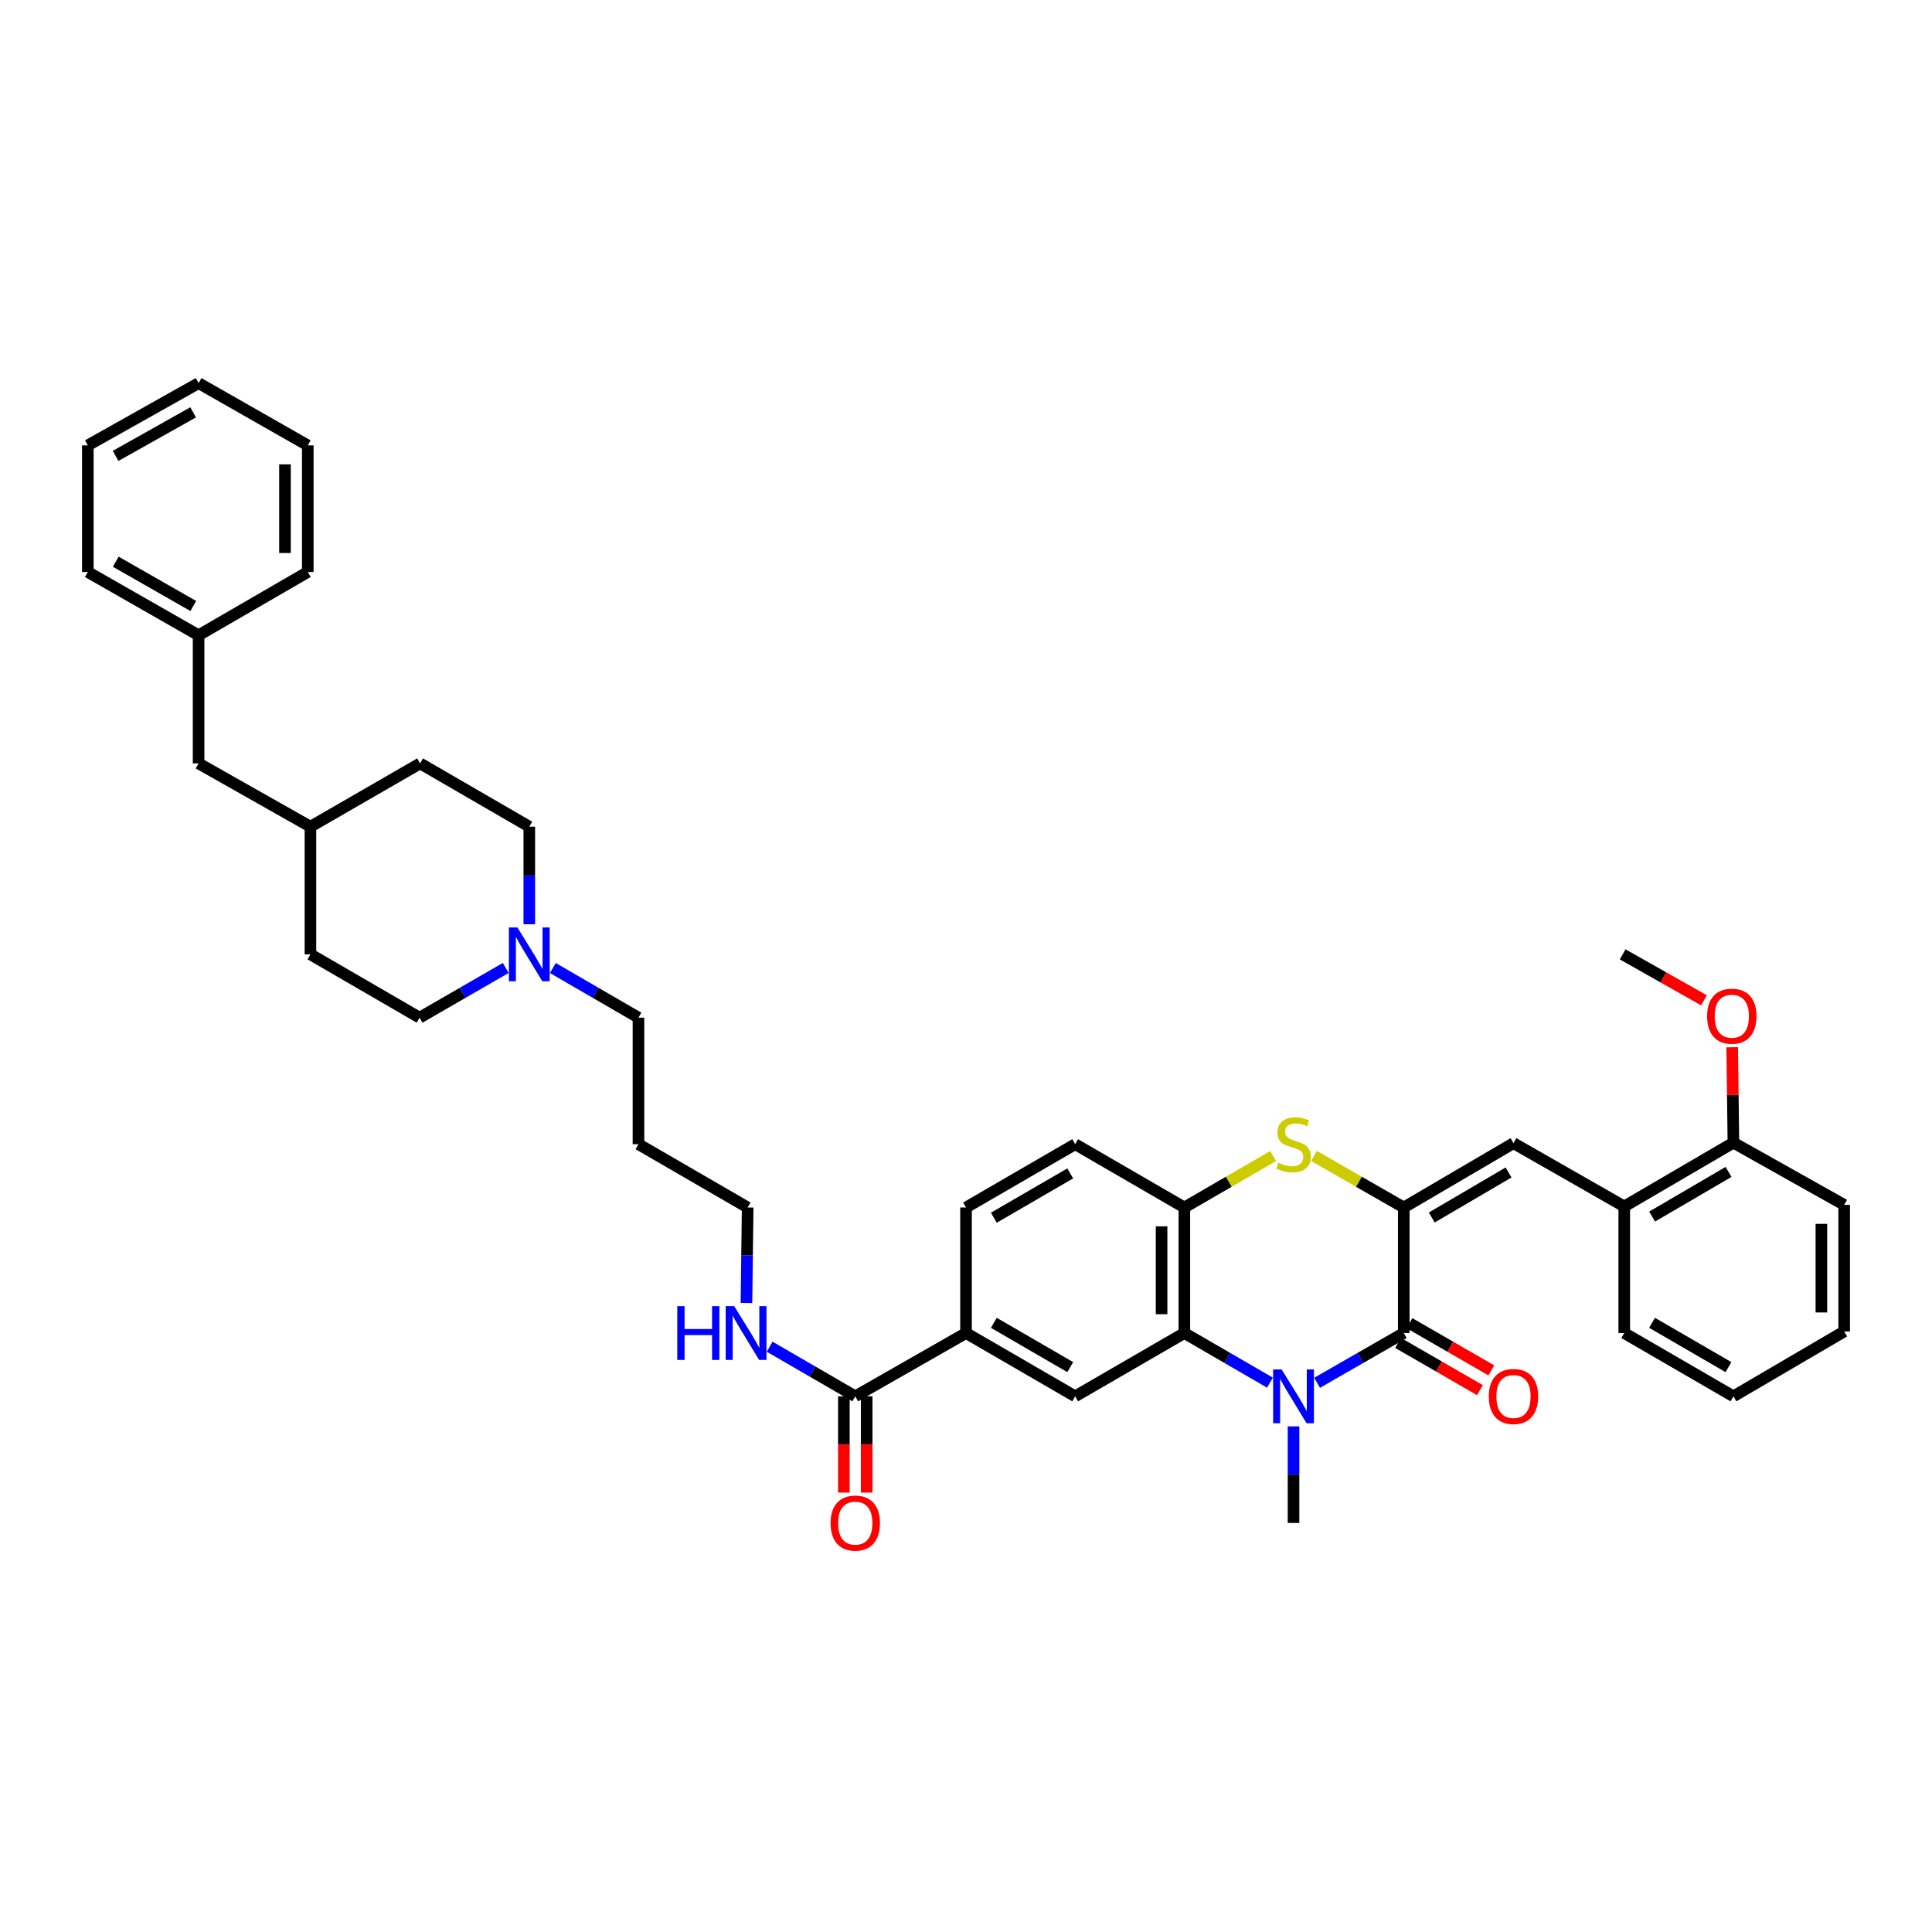 <?xml version='1.0' encoding='iso-8859-1'?>
<svg version='1.1' baseProfile='full'
              xmlns='http://www.w3.org/2000/svg'
                      xmlns:rdkit='http://www.rdkit.org/xml'
                      xmlns:xlink='http://www.w3.org/1999/xlink'
                  xml:space='preserve'
width='1000px' height='1000px' viewBox='0 0 1000 1000'>
<!-- END OF HEADER -->
<rect style='opacity:1.0;fill:#FFFFFF;stroke:none' width='1000' height='1000' x='0' y='0'> </rect>
<path class='bond-1' d='M 726.588,624.995 L 726.588,689.979' style='fill:none;fill-rule:evenodd;stroke:#000000;stroke-width:6px;stroke-linecap:butt;stroke-linejoin:miter;stroke-opacity:1' />
<path class='bond-3' d='M 726.588,624.995 L 703.344,611.651' style='fill:none;fill-rule:evenodd;stroke:#000000;stroke-width:6px;stroke-linecap:butt;stroke-linejoin:miter;stroke-opacity:1' />
<path class='bond-3' d='M 703.344,611.651 L 680.099,598.307' style='fill:none;fill-rule:evenodd;stroke:#CCCC00;stroke-width:6px;stroke-linecap:butt;stroke-linejoin:miter;stroke-opacity:1' />
<path class='bond-4' d='M 726.588,624.995 L 783.379,591.7' style='fill:none;fill-rule:evenodd;stroke:#000000;stroke-width:6px;stroke-linecap:butt;stroke-linejoin:miter;stroke-opacity:1' />
<path class='bond-4' d='M 741.073,630.178 L 780.827,606.872' style='fill:none;fill-rule:evenodd;stroke:#000000;stroke-width:6px;stroke-linecap:butt;stroke-linejoin:miter;stroke-opacity:1' />
<path class='bond-0' d='M 681.731,715.73 L 704.16,702.855' style='fill:none;fill-rule:evenodd;stroke:#0000FF;stroke-width:6px;stroke-linecap:butt;stroke-linejoin:miter;stroke-opacity:1' />
<path class='bond-0' d='M 704.16,702.855 L 726.588,689.979' style='fill:none;fill-rule:evenodd;stroke:#000000;stroke-width:6px;stroke-linecap:butt;stroke-linejoin:miter;stroke-opacity:1' />
<path class='bond-17' d='M 669.528,738.296 L 669.528,763.286' style='fill:none;fill-rule:evenodd;stroke:#0000FF;stroke-width:6px;stroke-linecap:butt;stroke-linejoin:miter;stroke-opacity:1' />
<path class='bond-17' d='M 669.528,763.286 L 669.528,788.277' style='fill:none;fill-rule:evenodd;stroke:#000000;stroke-width:6px;stroke-linecap:butt;stroke-linejoin:miter;stroke-opacity:1' />
<path class='bond-39' d='M 657.337,715.668 L 635.181,702.824' style='fill:none;fill-rule:evenodd;stroke:#0000FF;stroke-width:6px;stroke-linecap:butt;stroke-linejoin:miter;stroke-opacity:1' />
<path class='bond-39' d='M 635.181,702.824 L 613.025,689.979' style='fill:none;fill-rule:evenodd;stroke:#000000;stroke-width:6px;stroke-linecap:butt;stroke-linejoin:miter;stroke-opacity:1' />
<path class='bond-11' d='M 723.641,695.089 L 744.826,707.309' style='fill:none;fill-rule:evenodd;stroke:#000000;stroke-width:6px;stroke-linecap:butt;stroke-linejoin:miter;stroke-opacity:1' />
<path class='bond-11' d='M 744.826,707.309 L 766.012,719.529' style='fill:none;fill-rule:evenodd;stroke:#FF0000;stroke-width:6px;stroke-linecap:butt;stroke-linejoin:miter;stroke-opacity:1' />
<path class='bond-11' d='M 729.535,684.869 L 750.721,697.089' style='fill:none;fill-rule:evenodd;stroke:#000000;stroke-width:6px;stroke-linecap:butt;stroke-linejoin:miter;stroke-opacity:1' />
<path class='bond-11' d='M 750.721,697.089 L 771.907,709.309' style='fill:none;fill-rule:evenodd;stroke:#FF0000;stroke-width:6px;stroke-linecap:butt;stroke-linejoin:miter;stroke-opacity:1' />
<path class='bond-2' d='M 613.025,689.979 L 613.025,624.995' style='fill:none;fill-rule:evenodd;stroke:#000000;stroke-width:6px;stroke-linecap:butt;stroke-linejoin:miter;stroke-opacity:1' />
<path class='bond-2' d='M 601.228,680.231 L 601.228,634.743' style='fill:none;fill-rule:evenodd;stroke:#000000;stroke-width:6px;stroke-linecap:butt;stroke-linejoin:miter;stroke-opacity:1' />
<path class='bond-6' d='M 613.025,689.979 L 556.503,722.736' style='fill:none;fill-rule:evenodd;stroke:#000000;stroke-width:6px;stroke-linecap:butt;stroke-linejoin:miter;stroke-opacity:1' />
<path class='bond-5' d='M 658.969,598.36 L 635.997,611.677' style='fill:none;fill-rule:evenodd;stroke:#CCCC00;stroke-width:6px;stroke-linecap:butt;stroke-linejoin:miter;stroke-opacity:1' />
<path class='bond-5' d='M 635.997,611.677 L 613.025,624.995' style='fill:none;fill-rule:evenodd;stroke:#000000;stroke-width:6px;stroke-linecap:butt;stroke-linejoin:miter;stroke-opacity:1' />
<path class='bond-9' d='M 783.379,591.7 L 840.708,624.458' style='fill:none;fill-rule:evenodd;stroke:#000000;stroke-width:6px;stroke-linecap:butt;stroke-linejoin:miter;stroke-opacity:1' />
<path class='bond-12' d='M 613.025,624.995 L 556.503,592.238' style='fill:none;fill-rule:evenodd;stroke:#000000;stroke-width:6px;stroke-linecap:butt;stroke-linejoin:miter;stroke-opacity:1' />
<path class='bond-41' d='M 556.503,722.736 L 500.013,689.979' style='fill:none;fill-rule:evenodd;stroke:#000000;stroke-width:6px;stroke-linecap:butt;stroke-linejoin:miter;stroke-opacity:1' />
<path class='bond-41' d='M 553.947,707.617 L 514.405,684.687' style='fill:none;fill-rule:evenodd;stroke:#000000;stroke-width:6px;stroke-linecap:butt;stroke-linejoin:miter;stroke-opacity:1' />
<path class='bond-7' d='M 442.685,722.736 L 500.013,689.979' style='fill:none;fill-rule:evenodd;stroke:#000000;stroke-width:6px;stroke-linecap:butt;stroke-linejoin:miter;stroke-opacity:1' />
<path class='bond-13' d='M 436.786,722.736 L 436.786,747.648' style='fill:none;fill-rule:evenodd;stroke:#000000;stroke-width:6px;stroke-linecap:butt;stroke-linejoin:miter;stroke-opacity:1' />
<path class='bond-13' d='M 436.786,747.648 L 436.786,772.56' style='fill:none;fill-rule:evenodd;stroke:#FF0000;stroke-width:6px;stroke-linecap:butt;stroke-linejoin:miter;stroke-opacity:1' />
<path class='bond-13' d='M 448.583,722.736 L 448.583,747.648' style='fill:none;fill-rule:evenodd;stroke:#000000;stroke-width:6px;stroke-linecap:butt;stroke-linejoin:miter;stroke-opacity:1' />
<path class='bond-13' d='M 448.583,747.648 L 448.583,772.56' style='fill:none;fill-rule:evenodd;stroke:#FF0000;stroke-width:6px;stroke-linecap:butt;stroke-linejoin:miter;stroke-opacity:1' />
<path class='bond-16' d='M 442.685,722.736 L 420.522,709.891' style='fill:none;fill-rule:evenodd;stroke:#000000;stroke-width:6px;stroke-linecap:butt;stroke-linejoin:miter;stroke-opacity:1' />
<path class='bond-16' d='M 420.522,709.891 L 398.36,697.045' style='fill:none;fill-rule:evenodd;stroke:#0000FF;stroke-width:6px;stroke-linecap:butt;stroke-linejoin:miter;stroke-opacity:1' />
<path class='bond-8' d='M 500.013,689.979 L 500.013,624.995' style='fill:none;fill-rule:evenodd;stroke:#000000;stroke-width:6px;stroke-linecap:butt;stroke-linejoin:miter;stroke-opacity:1' />
<path class='bond-15' d='M 840.708,624.458 L 897.21,591.445' style='fill:none;fill-rule:evenodd;stroke:#000000;stroke-width:6px;stroke-linecap:butt;stroke-linejoin:miter;stroke-opacity:1' />
<path class='bond-15' d='M 855.134,629.692 L 894.686,606.583' style='fill:none;fill-rule:evenodd;stroke:#000000;stroke-width:6px;stroke-linecap:butt;stroke-linejoin:miter;stroke-opacity:1' />
<path class='bond-28' d='M 840.708,624.458 L 840.708,689.979' style='fill:none;fill-rule:evenodd;stroke:#000000;stroke-width:6px;stroke-linecap:butt;stroke-linejoin:miter;stroke-opacity:1' />
<path class='bond-10' d='M 286.154,501.043 L 308.313,513.893' style='fill:none;fill-rule:evenodd;stroke:#0000FF;stroke-width:6px;stroke-linecap:butt;stroke-linejoin:miter;stroke-opacity:1' />
<path class='bond-10' d='M 308.313,513.893 L 330.472,526.743' style='fill:none;fill-rule:evenodd;stroke:#000000;stroke-width:6px;stroke-linecap:butt;stroke-linejoin:miter;stroke-opacity:1' />
<path class='bond-18' d='M 273.963,478.4 L 273.963,453.147' style='fill:none;fill-rule:evenodd;stroke:#0000FF;stroke-width:6px;stroke-linecap:butt;stroke-linejoin:miter;stroke-opacity:1' />
<path class='bond-18' d='M 273.963,453.147 L 273.963,427.894' style='fill:none;fill-rule:evenodd;stroke:#000000;stroke-width:6px;stroke-linecap:butt;stroke-linejoin:miter;stroke-opacity:1' />
<path class='bond-19' d='M 261.765,501.012 L 239.472,513.877' style='fill:none;fill-rule:evenodd;stroke:#0000FF;stroke-width:6px;stroke-linecap:butt;stroke-linejoin:miter;stroke-opacity:1' />
<path class='bond-19' d='M 239.472,513.877 L 217.178,526.743' style='fill:none;fill-rule:evenodd;stroke:#000000;stroke-width:6px;stroke-linecap:butt;stroke-linejoin:miter;stroke-opacity:1' />
<path class='bond-14' d='M 556.503,592.238 L 500.013,624.995' style='fill:none;fill-rule:evenodd;stroke:#000000;stroke-width:6px;stroke-linecap:butt;stroke-linejoin:miter;stroke-opacity:1' />
<path class='bond-14' d='M 553.947,607.357 L 514.405,630.287' style='fill:none;fill-rule:evenodd;stroke:#000000;stroke-width:6px;stroke-linecap:butt;stroke-linejoin:miter;stroke-opacity:1' />
<path class='bond-23' d='M 897.21,591.445 L 896.897,566.749' style='fill:none;fill-rule:evenodd;stroke:#000000;stroke-width:6px;stroke-linecap:butt;stroke-linejoin:miter;stroke-opacity:1' />
<path class='bond-23' d='M 896.897,566.749 L 896.583,542.053' style='fill:none;fill-rule:evenodd;stroke:#FF0000;stroke-width:6px;stroke-linecap:butt;stroke-linejoin:miter;stroke-opacity:1' />
<path class='bond-30' d='M 897.21,591.445 L 954.545,623.645' style='fill:none;fill-rule:evenodd;stroke:#000000;stroke-width:6px;stroke-linecap:butt;stroke-linejoin:miter;stroke-opacity:1' />
<path class='bond-29' d='M 386.365,674.433 L 386.676,649.714' style='fill:none;fill-rule:evenodd;stroke:#0000FF;stroke-width:6px;stroke-linecap:butt;stroke-linejoin:miter;stroke-opacity:1' />
<path class='bond-29' d='M 386.676,649.714 L 386.988,624.995' style='fill:none;fill-rule:evenodd;stroke:#000000;stroke-width:6px;stroke-linecap:butt;stroke-linejoin:miter;stroke-opacity:1' />
<path class='bond-26' d='M 273.963,427.894 L 217.447,395.137' style='fill:none;fill-rule:evenodd;stroke:#000000;stroke-width:6px;stroke-linecap:butt;stroke-linejoin:miter;stroke-opacity:1' />
<path class='bond-25' d='M 217.178,526.743 L 160.682,493.973' style='fill:none;fill-rule:evenodd;stroke:#000000;stroke-width:6px;stroke-linecap:butt;stroke-linejoin:miter;stroke-opacity:1' />
<path class='bond-20' d='M 102.79,395.137 L 160.682,427.894' style='fill:none;fill-rule:evenodd;stroke:#000000;stroke-width:6px;stroke-linecap:butt;stroke-linejoin:miter;stroke-opacity:1' />
<path class='bond-22' d='M 102.79,395.137 L 102.79,328.816' style='fill:none;fill-rule:evenodd;stroke:#000000;stroke-width:6px;stroke-linecap:butt;stroke-linejoin:miter;stroke-opacity:1' />
<path class='bond-21' d='M 160.682,427.894 L 160.682,493.973' style='fill:none;fill-rule:evenodd;stroke:#000000;stroke-width:6px;stroke-linecap:butt;stroke-linejoin:miter;stroke-opacity:1' />
<path class='bond-42' d='M 160.682,427.894 L 217.447,395.137' style='fill:none;fill-rule:evenodd;stroke:#000000;stroke-width:6px;stroke-linecap:butt;stroke-linejoin:miter;stroke-opacity:1' />
<path class='bond-31' d='M 102.79,328.816 L 45.455,296.065' style='fill:none;fill-rule:evenodd;stroke:#000000;stroke-width:6px;stroke-linecap:butt;stroke-linejoin:miter;stroke-opacity:1' />
<path class='bond-31' d='M 100.041,313.66 L 59.906,290.734' style='fill:none;fill-rule:evenodd;stroke:#000000;stroke-width:6px;stroke-linecap:butt;stroke-linejoin:miter;stroke-opacity:1' />
<path class='bond-32' d='M 102.79,328.816 L 159.306,296.065' style='fill:none;fill-rule:evenodd;stroke:#000000;stroke-width:6px;stroke-linecap:butt;stroke-linejoin:miter;stroke-opacity:1' />
<path class='bond-33' d='M 881.975,517.764 L 860.928,505.868' style='fill:none;fill-rule:evenodd;stroke:#FF0000;stroke-width:6px;stroke-linecap:butt;stroke-linejoin:miter;stroke-opacity:1' />
<path class='bond-33' d='M 860.928,505.868 L 839.882,493.973' style='fill:none;fill-rule:evenodd;stroke:#000000;stroke-width:6px;stroke-linecap:butt;stroke-linejoin:miter;stroke-opacity:1' />
<path class='bond-24' d='M 330.472,526.743 L 330.472,592.238' style='fill:none;fill-rule:evenodd;stroke:#000000;stroke-width:6px;stroke-linecap:butt;stroke-linejoin:miter;stroke-opacity:1' />
<path class='bond-27' d='M 330.472,592.238 L 386.988,624.995' style='fill:none;fill-rule:evenodd;stroke:#000000;stroke-width:6px;stroke-linecap:butt;stroke-linejoin:miter;stroke-opacity:1' />
<path class='bond-34' d='M 840.708,689.979 L 897.21,722.736' style='fill:none;fill-rule:evenodd;stroke:#000000;stroke-width:6px;stroke-linecap:butt;stroke-linejoin:miter;stroke-opacity:1' />
<path class='bond-34' d='M 855.1,684.686 L 894.652,707.617' style='fill:none;fill-rule:evenodd;stroke:#000000;stroke-width:6px;stroke-linecap:butt;stroke-linejoin:miter;stroke-opacity:1' />
<path class='bond-40' d='M 954.545,623.645 L 954.545,689.153' style='fill:none;fill-rule:evenodd;stroke:#000000;stroke-width:6px;stroke-linecap:butt;stroke-linejoin:miter;stroke-opacity:1' />
<path class='bond-40' d='M 942.748,633.471 L 942.748,679.327' style='fill:none;fill-rule:evenodd;stroke:#000000;stroke-width:6px;stroke-linecap:butt;stroke-linejoin:miter;stroke-opacity:1' />
<path class='bond-36' d='M 45.455,296.065 L 45.455,230.525' style='fill:none;fill-rule:evenodd;stroke:#000000;stroke-width:6px;stroke-linecap:butt;stroke-linejoin:miter;stroke-opacity:1' />
<path class='bond-37' d='M 159.306,296.065 L 159.306,230.525' style='fill:none;fill-rule:evenodd;stroke:#000000;stroke-width:6px;stroke-linecap:butt;stroke-linejoin:miter;stroke-opacity:1' />
<path class='bond-37' d='M 147.508,286.234 L 147.508,240.356' style='fill:none;fill-rule:evenodd;stroke:#000000;stroke-width:6px;stroke-linecap:butt;stroke-linejoin:miter;stroke-opacity:1' />
<path class='bond-35' d='M 897.21,722.736 L 954.545,689.153' style='fill:none;fill-rule:evenodd;stroke:#000000;stroke-width:6px;stroke-linecap:butt;stroke-linejoin:miter;stroke-opacity:1' />
<path class='bond-43' d='M 45.455,230.525 L 102.79,198.305' style='fill:none;fill-rule:evenodd;stroke:#000000;stroke-width:6px;stroke-linecap:butt;stroke-linejoin:miter;stroke-opacity:1' />
<path class='bond-43' d='M 59.834,235.976 L 99.969,213.422' style='fill:none;fill-rule:evenodd;stroke:#000000;stroke-width:6px;stroke-linecap:butt;stroke-linejoin:miter;stroke-opacity:1' />
<path class='bond-38' d='M 159.306,230.525 L 102.79,198.305' style='fill:none;fill-rule:evenodd;stroke:#000000;stroke-width:6px;stroke-linecap:butt;stroke-linejoin:miter;stroke-opacity:1' />
<path  class='atom-1' d='M 663.374 708.815
L 672.497 723.562
Q 673.401 725.017, 674.856 727.652
Q 676.311 730.287, 676.39 730.444
L 676.39 708.815
L 680.087 708.815
L 680.087 736.657
L 676.272 736.657
L 666.48 720.534
Q 665.34 718.647, 664.121 716.484
Q 662.941 714.321, 662.587 713.652
L 662.587 736.657
L 658.969 736.657
L 658.969 708.815
L 663.374 708.815
' fill='#0000FF'/>
<path  class='atom-4' d='M 661.663 601.794
Q 661.978 601.912, 663.275 602.462
Q 664.573 603.013, 665.989 603.367
Q 667.444 603.681, 668.859 603.681
Q 671.494 603.681, 673.028 602.423
Q 674.561 601.125, 674.561 598.884
Q 674.561 597.35, 673.775 596.406
Q 673.028 595.463, 671.848 594.951
Q 670.668 594.44, 668.702 593.85
Q 666.225 593.103, 664.73 592.395
Q 663.275 591.687, 662.214 590.193
Q 661.191 588.699, 661.191 586.182
Q 661.191 582.682, 663.551 580.519
Q 665.949 578.356, 670.668 578.356
Q 673.893 578.356, 677.55 579.89
L 676.646 582.918
Q 673.303 581.542, 670.786 581.542
Q 668.073 581.542, 666.579 582.682
Q 665.084 583.783, 665.124 585.71
Q 665.124 587.204, 665.871 588.109
Q 666.657 589.013, 667.758 589.525
Q 668.899 590.036, 670.786 590.626
Q 673.303 591.412, 674.797 592.199
Q 676.292 592.985, 677.354 594.597
Q 678.455 596.17, 678.455 598.884
Q 678.455 602.738, 675.859 604.822
Q 673.303 606.867, 669.017 606.867
Q 666.539 606.867, 664.652 606.316
Q 662.803 605.805, 660.601 604.9
L 661.663 601.794
' fill='#CCCC00'/>
<path  class='atom-11' d='M 267.808 480.052
L 276.932 494.798
Q 277.836 496.253, 279.291 498.888
Q 280.746 501.523, 280.825 501.68
L 280.825 480.052
L 284.521 480.052
L 284.521 507.893
L 280.707 507.893
L 270.915 491.77
Q 269.775 489.883, 268.556 487.72
Q 267.376 485.557, 267.022 484.889
L 267.022 507.893
L 263.404 507.893
L 263.404 480.052
L 267.808 480.052
' fill='#0000FF'/>
<path  class='atom-12' d='M 770.599 722.815
Q 770.599 716.13, 773.902 712.394
Q 777.205 708.658, 783.379 708.658
Q 789.553 708.658, 792.856 712.394
Q 796.159 716.13, 796.159 722.815
Q 796.159 729.579, 792.817 733.433
Q 789.474 737.247, 783.379 737.247
Q 777.244 737.247, 773.902 733.433
Q 770.599 729.618, 770.599 722.815
M 783.379 734.101
Q 787.626 734.101, 789.907 731.27
Q 792.227 728.399, 792.227 722.815
Q 792.227 717.349, 789.907 714.596
Q 787.626 711.804, 783.379 711.804
Q 779.132 711.804, 776.812 714.557
Q 774.531 717.31, 774.531 722.815
Q 774.531 728.438, 776.812 731.27
Q 779.132 734.101, 783.379 734.101
' fill='#FF0000'/>
<path  class='atom-14' d='M 429.904 788.356
Q 429.904 781.671, 433.207 777.935
Q 436.511 774.199, 442.685 774.199
Q 448.858 774.199, 452.162 777.935
Q 455.465 781.671, 455.465 788.356
Q 455.465 795.12, 452.122 798.973
Q 448.78 802.788, 442.685 802.788
Q 436.55 802.788, 433.207 798.973
Q 429.904 795.159, 429.904 788.356
M 442.685 799.642
Q 446.932 799.642, 449.212 796.811
Q 451.533 793.94, 451.533 788.356
Q 451.533 782.89, 449.212 780.137
Q 446.932 777.345, 442.685 777.345
Q 438.437 777.345, 436.117 780.098
Q 433.837 782.85, 433.837 788.356
Q 433.837 793.979, 436.117 796.811
Q 438.437 799.642, 442.685 799.642
' fill='#FF0000'/>
<path  class='atom-17' d='M 350.56 676.058
L 354.335 676.058
L 354.335 687.895
L 368.571 687.895
L 368.571 676.058
L 372.346 676.058
L 372.346 703.9
L 368.571 703.9
L 368.571 691.041
L 354.335 691.041
L 354.335 703.9
L 350.56 703.9
L 350.56 676.058
' fill='#0000FF'/>
<path  class='atom-17' d='M 380.014 676.058
L 389.138 690.805
Q 390.042 692.26, 391.497 694.895
Q 392.952 697.529, 393.031 697.687
L 393.031 676.058
L 396.727 676.058
L 396.727 703.9
L 392.913 703.9
L 383.121 687.777
Q 381.981 685.889, 380.762 683.726
Q 379.582 681.564, 379.228 680.895
L 379.228 703.9
L 375.61 703.9
L 375.61 676.058
L 380.014 676.058
' fill='#0000FF'/>
<path  class='atom-24' d='M 883.597 525.983
Q 883.597 519.298, 886.901 515.562
Q 890.204 511.826, 896.378 511.826
Q 902.552 511.826, 905.855 515.562
Q 909.158 519.298, 909.158 525.983
Q 909.158 532.747, 905.816 536.6
Q 902.473 540.415, 896.378 540.415
Q 890.243 540.415, 886.901 536.6
Q 883.597 532.786, 883.597 525.983
M 896.378 537.269
Q 900.625 537.269, 902.906 534.437
Q 905.226 531.567, 905.226 525.983
Q 905.226 520.517, 902.906 517.764
Q 900.625 514.972, 896.378 514.972
Q 892.131 514.972, 889.811 517.725
Q 887.53 520.477, 887.53 525.983
Q 887.53 531.606, 889.811 534.437
Q 892.131 537.269, 896.378 537.269
' fill='#FF0000'/>
</svg>
